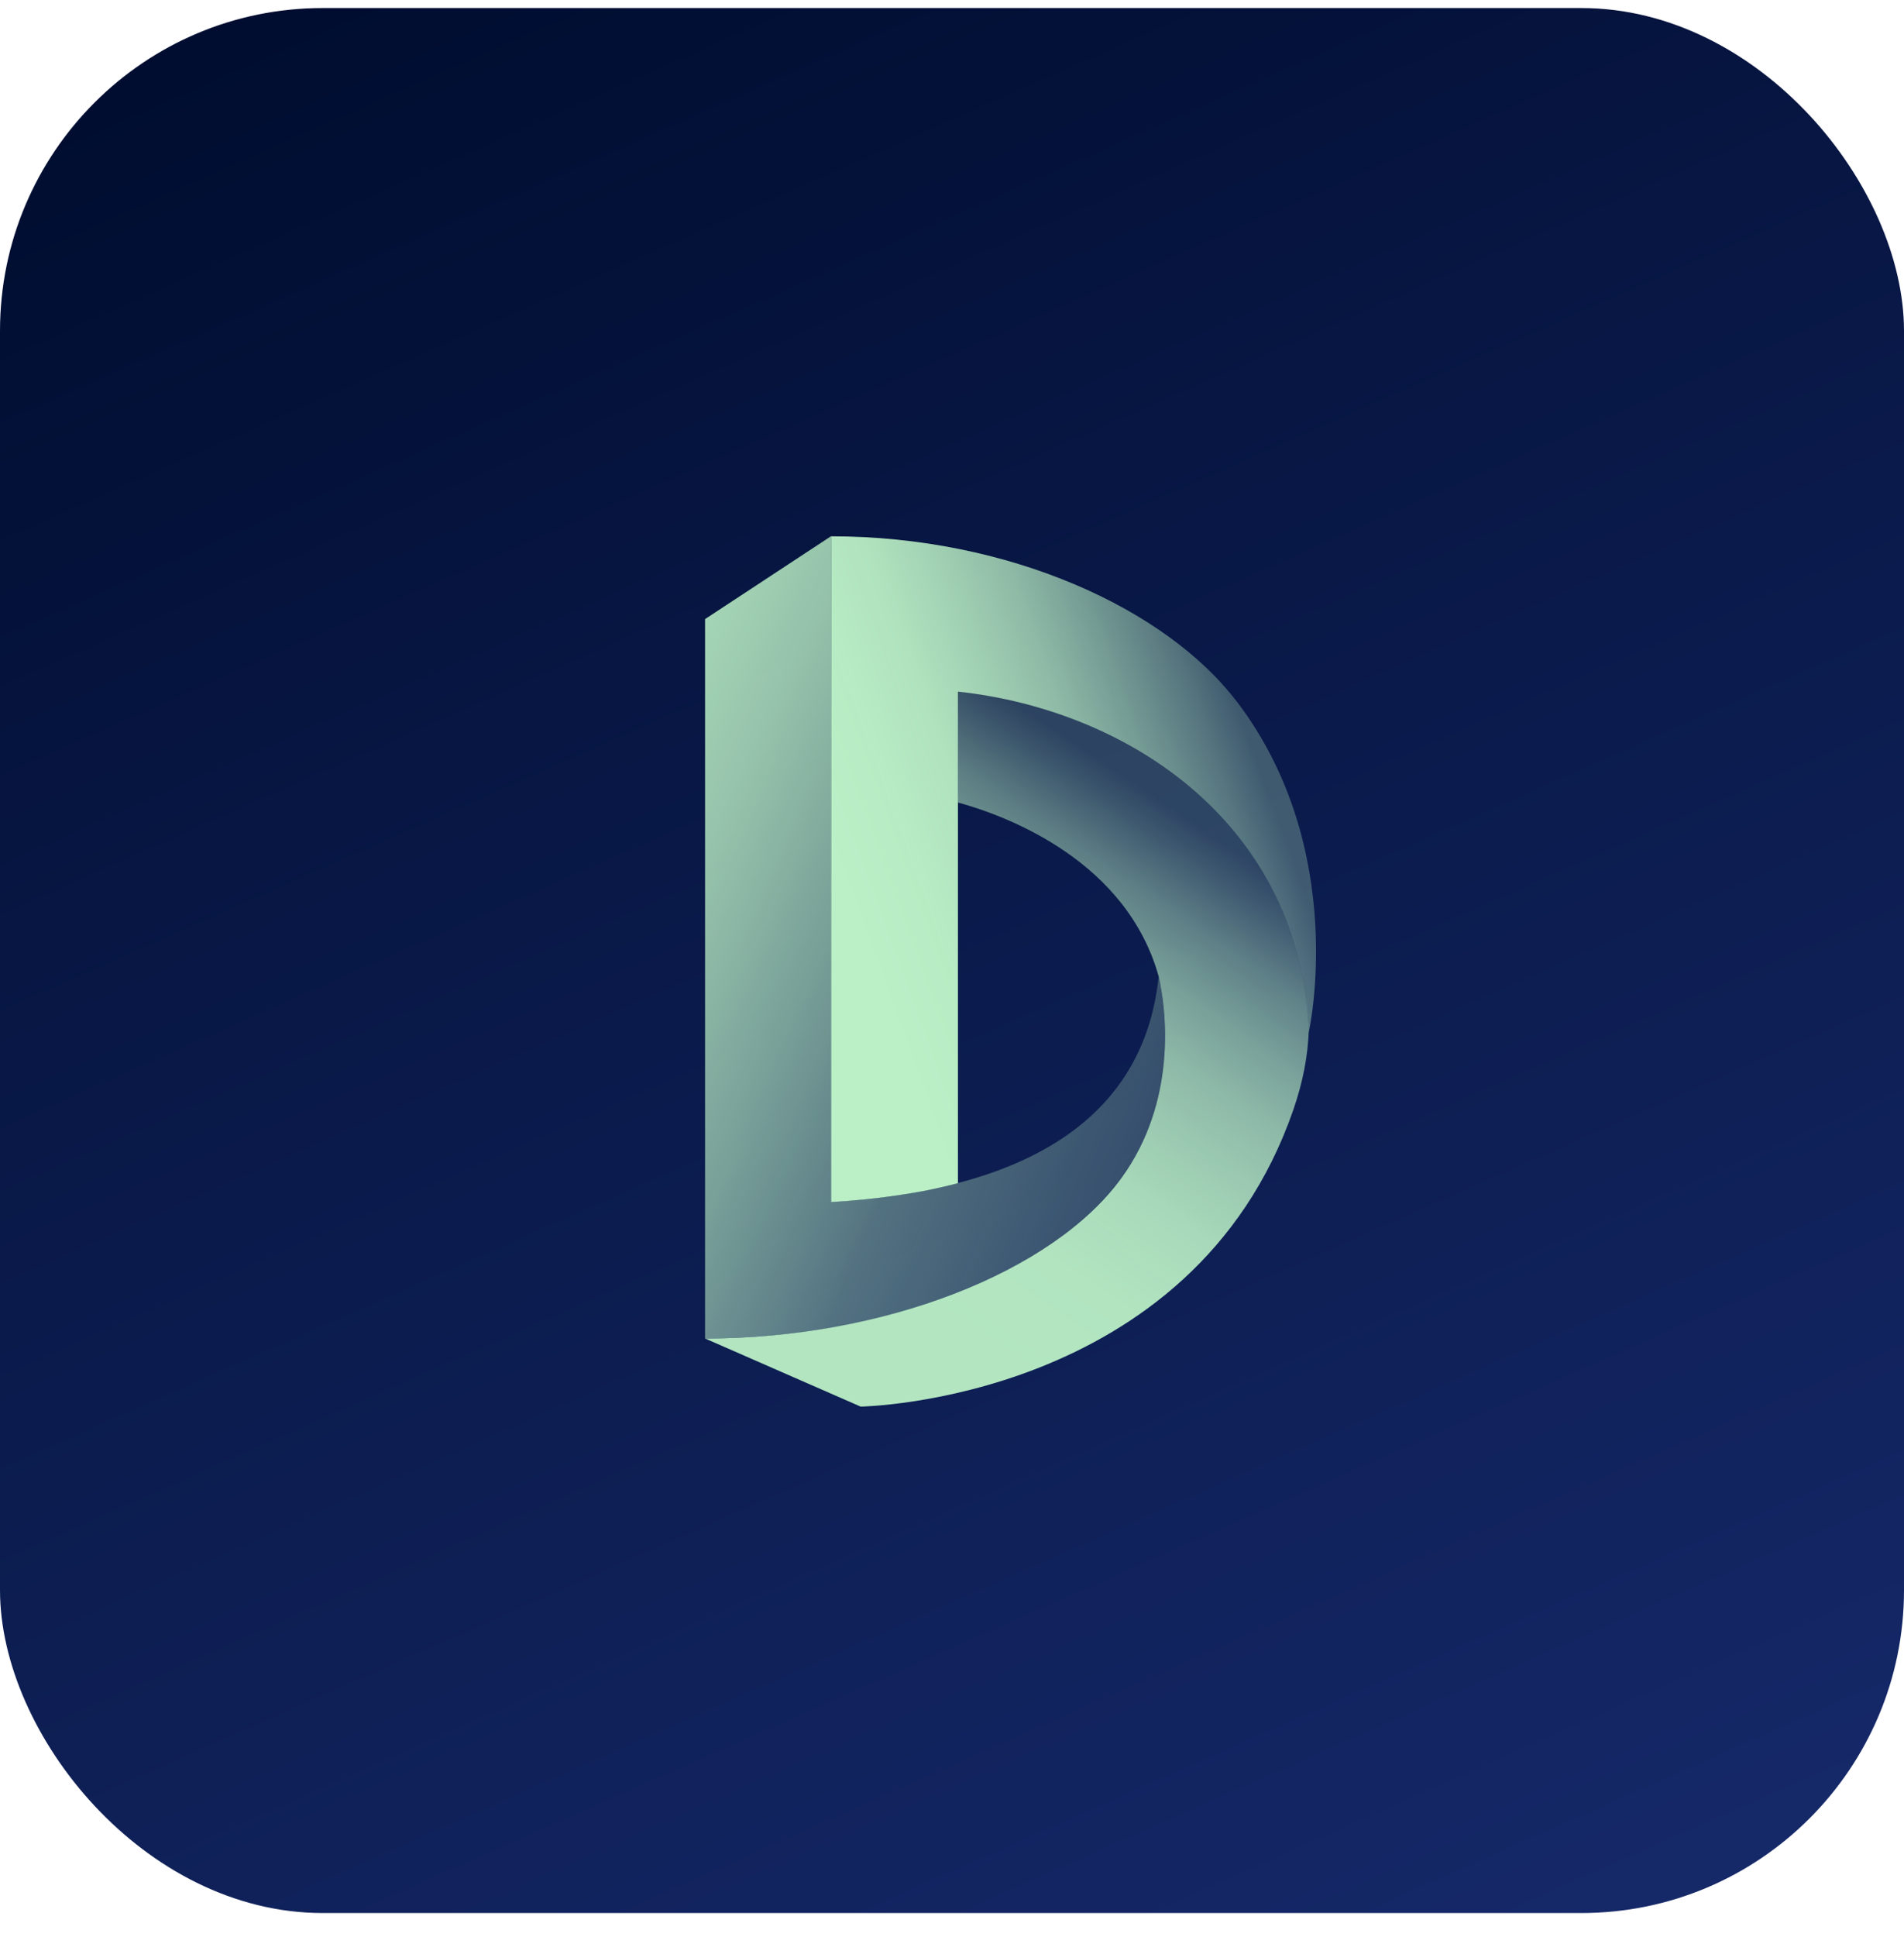 <?xml version="1.0" encoding="UTF-8"?>
<svg xmlns="http://www.w3.org/2000/svg" width="59" height="60" viewBox="0 0 59 60" fill="none">
  <rect y="0.249" width="59" height="59" rx="10" fill="url(#paint0_linear_12815_291)"></rect>
  <path d="M21.848 19.174L25.752 16.607V37.226C29.578 36.993 35.319 35.892 35.904 30.242C35.904 30.242 36.799 33.71 34.746 36.486C32.555 39.446 27.458 41.456 21.848 41.456V19.172V19.174Z" fill="url(#paint1_linear_12815_291)"></path>
  <path d="M29.681 21.42V24.853C31.273 25.289 34.929 26.691 35.913 30.271C35.913 30.271 35.922 30.325 35.945 30.428C35.95 30.454 35.953 30.483 35.959 30.509C36.117 31.329 36.478 34.117 34.749 36.486C32.618 39.411 27.392 41.456 21.851 41.456L26.669 43.564C26.669 43.564 36.949 43.412 40.078 34.369C40.37 33.526 40.528 32.709 40.556 31.914C40.273 25.53 35.033 21.993 29.684 21.414L29.681 21.42Z" fill="url(#paint2_linear_12815_291)"></path>
  <path d="M38.325 21.73C36.131 18.845 31.247 16.61 25.754 16.61V37.229C26.448 37.189 27.226 37.114 28.023 36.988C28.396 36.931 28.772 36.862 29.142 36.776C29.319 36.736 29.512 36.69 29.684 36.644V21.42C35.032 21.999 40.31 25.556 40.556 31.966C40.556 31.966 41.827 26.33 38.328 21.73H38.325Z" fill="url(#paint3_linear_12815_291)"></path>
  <defs>
    <linearGradient id="paint0_linear_12815_291" x1="2.691" y1="2.805" x2="32.313" y2="69.83" gradientUnits="userSpaceOnUse">
      <stop stop-color="#000D30"></stop>
      <stop offset="1" stop-color="#16296A"></stop>
    </linearGradient>
    <linearGradient id="paint1_linear_12815_291" x1="16.35" y1="25.802" x2="38.325" y2="35.336" gradientUnits="userSpaceOnUse">
      <stop offset="0.02" stop-color="#BBF0C6" stop-opacity="0.9"></stop>
      <stop offset="0.11" stop-color="#BBF0C6" stop-opacity="0.87"></stop>
      <stop offset="0.24" stop-color="#BBF0C6" stop-opacity="0.78"></stop>
      <stop offset="0.4" stop-color="#BBF0C6" stop-opacity="0.63"></stop>
      <stop offset="0.59" stop-color="#BBF0C6" stop-opacity="0.43"></stop>
      <stop offset="0.61" stop-color="#BBF0C6" stop-opacity="0.4"></stop>
      <stop offset="0.82" stop-color="#BBF0C6" stop-opacity="0.27"></stop>
      <stop offset="0.96" stop-color="#BBF0C6" stop-opacity="0.2"></stop>
    </linearGradient>
    <linearGradient id="paint2_linear_12815_291" x1="36.842" y1="25.386" x2="26.165" y2="41.218" gradientUnits="userSpaceOnUse">
      <stop stop-color="#BBF0C6" stop-opacity="0.2"></stop>
      <stop offset="0.05" stop-color="#BBF0C6" stop-opacity="0.29"></stop>
      <stop offset="0.14" stop-color="#BBF0C6" stop-opacity="0.47"></stop>
      <stop offset="0.24" stop-color="#BBF0C6" stop-opacity="0.62"></stop>
      <stop offset="0.34" stop-color="#BBF0C6" stop-opacity="0.74"></stop>
      <stop offset="0.46" stop-color="#BBF0C6" stop-opacity="0.83"></stop>
      <stop offset="0.57" stop-color="#BBF0C6" stop-opacity="0.9"></stop>
      <stop offset="0.71" stop-color="#BBF0C6" stop-opacity="0.94"></stop>
      <stop offset="0.89" stop-color="#BBF0C6" stop-opacity="0.95"></stop>
    </linearGradient>
    <linearGradient id="paint3_linear_12815_291" x1="20.133" y1="29.387" x2="39.593" y2="22.303" gradientUnits="userSpaceOnUse">
      <stop offset="0.3" stop-color="#BBF0C6"></stop>
      <stop offset="0.41" stop-color="#BBF0C6" stop-opacity="0.98"></stop>
      <stop offset="0.51" stop-color="#BBF0C6" stop-opacity="0.94"></stop>
      <stop offset="0.6" stop-color="#BBF0C6" stop-opacity="0.86"></stop>
      <stop offset="0.7" stop-color="#BBF0C6" stop-opacity="0.75"></stop>
      <stop offset="0.79" stop-color="#BBF0C6" stop-opacity="0.61"></stop>
      <stop offset="0.89" stop-color="#BBF0C6" stop-opacity="0.43"></stop>
      <stop offset="0.95" stop-color="#BBF0C6" stop-opacity="0.3"></stop>
    </linearGradient>
  </defs>
</svg>
